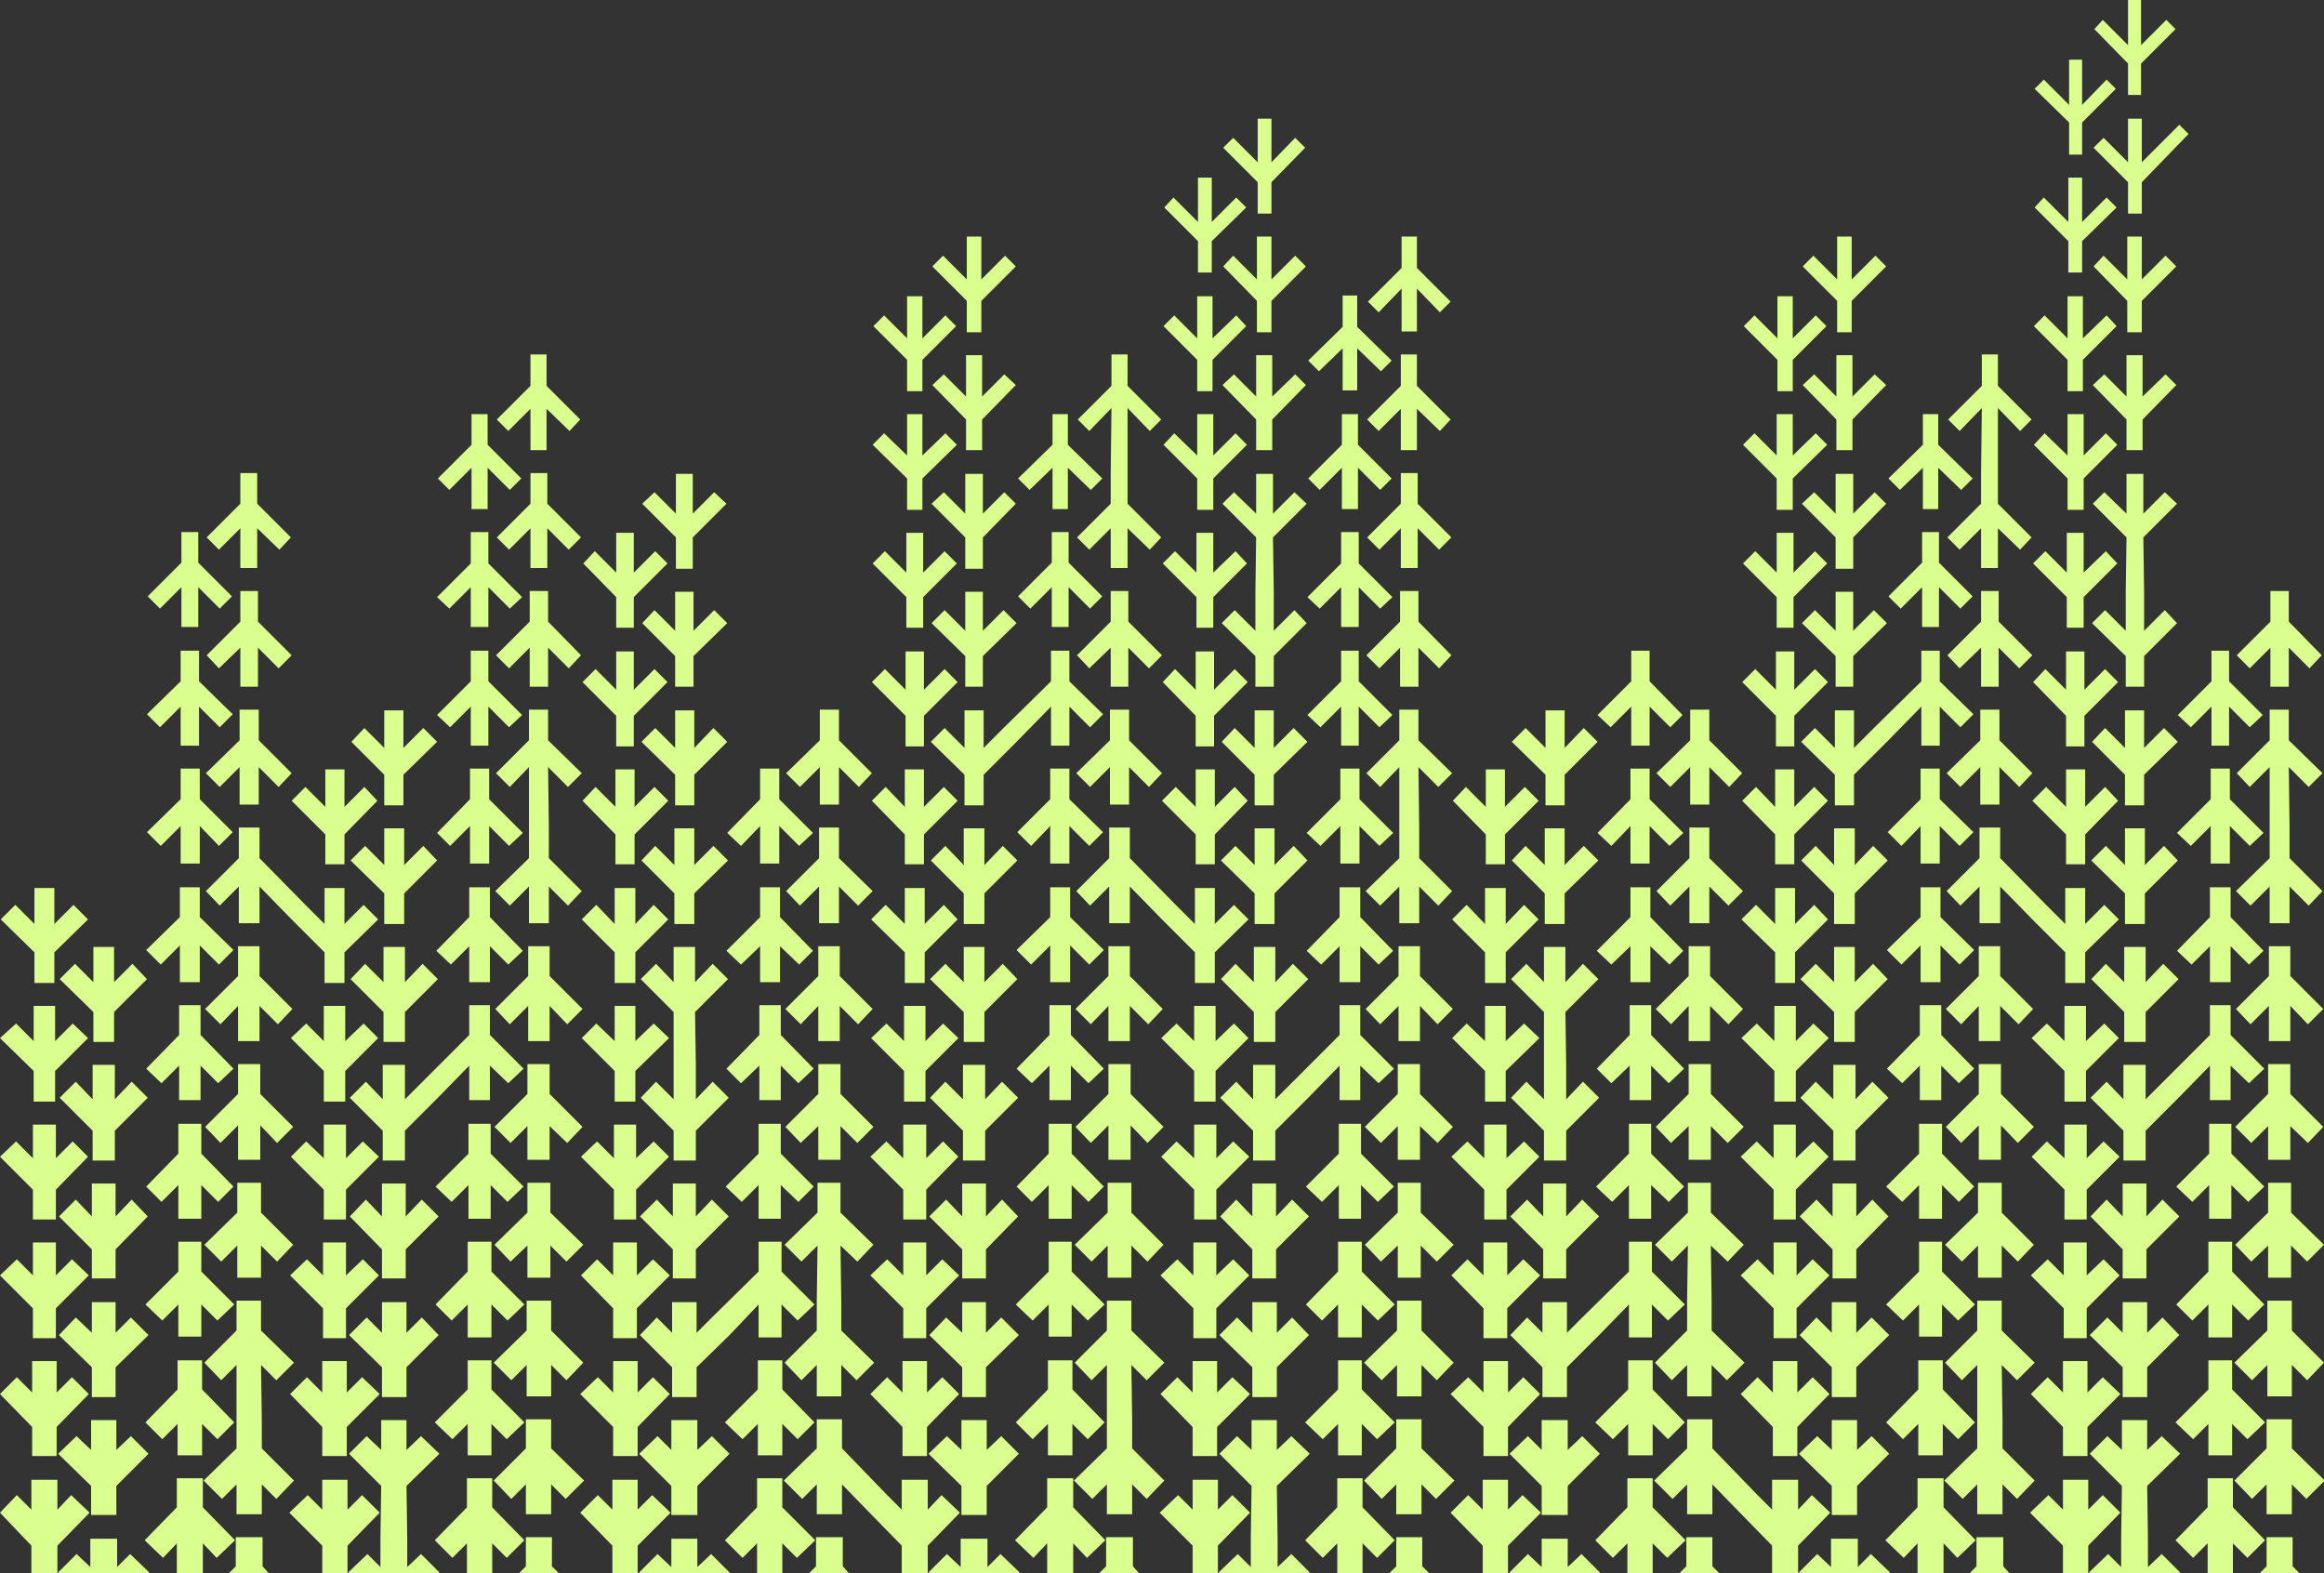 <svg xmlns="http://www.w3.org/2000/svg" id="Layer_1" viewBox="0 0 303.6 205.5"><rect x="0" y="0" width="303.6" height="205.5" fill="#333333" stroke="none"/><defs><style>      .st0 {        fill: #dbff8f;      }    </style></defs><polygon class="st0" points="140.1 190.1 140.1 186 142.1 188 144.3 185.8 140.1 181.5 140.1 177.7 136.9 177.7 136.9 181.5 132.7 185.8 134.9 188 136.9 186 136.9 190.1 140.1 190.1"></polygon><polygon class="st0" points="128.9 197.9 128.9 194.1 133.1 189.9 130.8 187.6 128.9 189.4 128.9 185.5 125.6 185.5 125.6 189.4 123.7 187.6 121.3 189.9 125.6 194.1 125.6 197.9 128.9 197.9"></polygon><polygon class="st0" points="123 195.3 121.2 197.2 121.2 193.3 117.8 193.3 117.8 197.2 115.9 195.3 110 189.2 110 185.4 106.7 185.4 106.7 189.2 102.4 193.4 104.8 195.8 106.7 193.9 106.7 197.8 110 197.8 110 193.9 113.6 197.6 117.8 201.9 117.8 205.5 121.2 205.5 121.2 201.9 125.4 197.6 123 195.3"></polygon><polygon class="st0" points="147.9 197.8 147.9 193.9 149.8 195.8 152.1 193.4 147.9 189.2 147.9 185.4 147.8 178.3 149.8 180.3 152.1 178 147.8 173.8 147.8 169.9 144.6 169.9 144.6 173.8 140.4 178 142.6 180.3 144.6 178.3 144.6 185.4 144.6 189.2 140.3 193.4 142.7 195.8 144.6 193.9 144.6 197.8 147.9 197.8"></polygon><polygon class="st0" points="177.9 190.1 177.9 186 179.9 188 182.2 185.8 177.9 181.5 177.9 177.7 174.8 177.7 174.8 181.5 170.5 185.8 172.8 188 174.8 186 174.8 190.1 177.9 190.1"></polygon><polygon class="st0" points="185.7 197.8 185.7 193.9 187.6 195.8 190 193.4 185.7 189.2 185.7 185.4 182.4 185.4 182.4 189.2 178.2 193.4 180.5 195.8 182.4 193.9 182.4 197.8 185.7 197.8"></polygon><polygon class="st0" points="166.8 182.5 166.8 178.6 171 174.4 168.8 172.1 166.8 174.1 166.8 170.1 163.6 170.1 163.6 174.1 161.6 172.1 159.3 174.4 163.6 178.6 163.6 182.5 166.8 182.5"></polygon><polygon class="st0" points="155.8 193.3 155.8 197.2 153.9 195.3 151.5 197.6 155.8 201.9 155.8 205.5 159.1 205.5 159.1 201.9 163.3 197.6 161 195.3 159.1 197.2 159.1 193.3 155.8 193.3"></polygon><polygon class="st0" points="72 197.8 72 193.9 73.9 195.8 76.3 193.4 72 189.2 72 185.4 68.7 185.4 68.7 189.2 64.5 193.4 66.8 195.8 68.7 193.9 68.7 197.8 72 197.8"></polygon><polygon class="st0" points="34.2 197.8 34.2 193.9 36.1 195.8 38.4 193.4 34.2 189.2 34.2 185.4 34.1 178.3 36.1 180.3 38.4 178 34.1 173.8 34.1 169.9 30.9 169.9 30.9 173.8 26.7 178 28.9 180.3 30.9 178.3 30.9 185.4 30.9 189.2 26.6 193.4 29 195.8 30.9 193.9 30.9 197.8 34.2 197.8"></polygon><polygon class="st0" points="31 154.5 31 158.4 26.7 162.6 28.9 164.8 31 162.7 31 166.9 34.1 166.9 34.1 162.7 36.2 164.8 38.3 162.6 34.1 158.4 34.1 154.5 31 154.5"></polygon><polygon class="st0" points="42.1 193.3 42.1 197.2 40.2 195.3 37.8 197.6 42.1 201.9 42.1 205.5 45.4 205.5 45.4 201.9 49.6 197.6 47.3 195.3 45.4 197.2 45.4 193.3 42.1 193.3"></polygon><polygon class="st0" points="42.3 146.9 42.3 151.3 40 149.1 38 151.1 42.3 155.4 42.3 159.3 45.2 159.3 45.2 155.4 49.5 151.1 47.4 149.1 45.2 151.3 45.2 146.9 42.3 146.9"></polygon><polygon class="st0" points="102.2 190.1 102.2 186 104.2 188 106.4 185.8 102.2 181.5 102.2 177.7 99 177.7 99 181.5 94.7 185.8 97 188 99 186 99 190.1 102.2 190.1"></polygon><polygon class="st0" points="91.1 197.9 91.1 194.1 95.3 189.9 93 187.6 91.1 189.4 91.1 185.5 87.7 185.5 87.7 189.4 85.9 187.6 83.5 189.9 87.7 194.1 87.7 197.9 91.1 197.9"></polygon><polygon class="st0" points="64.2 190.1 64.2 186 66.2 188 68.5 185.8 64.2 181.5 64.2 177.7 61.1 177.7 61.1 181.5 56.8 185.8 59.1 188 61.1 186 61.1 190.1 64.2 190.1"></polygon><polygon class="st0" points="53.1 182.5 53.1 178.6 57.3 174.4 55.1 172.1 53.1 174.1 53.1 170.1 49.9 170.1 49.9 174.1 47.9 172.1 45.6 174.4 49.9 178.6 49.9 182.5 53.1 182.5"></polygon><polygon class="st0" points="49.9 154.6 49.9 158.9 47.8 156.7 45.7 158.9 49.9 163.2 49.9 167 53 167 53 163.2 57.3 158.9 55.1 156.7 53 158.9 53 154.6 49.9 154.6"></polygon><polygon class="st0" points="277.6 108.2 277.6 113 275.1 110.5 273.2 112.4 277.6 116.7 277.6 120.7 280.2 120.7 280.2 116.7 284.5 112.4 282.7 110.5 280.2 113 280.2 108.2 277.6 108.2"></polygon><polygon class="st0" points="204.8 197.9 204.8 194.1 209 189.9 206.7 187.6 204.8 189.4 204.8 185.5 201.4 185.5 201.4 189.4 199.6 187.6 197.2 189.9 201.4 194.1 201.4 197.9 204.8 197.9"></polygon><polygon class="st0" points="273.2 127.9 277.5 132.2 277.5 136.1 280.3 136.1 280.3 132.2 284.6 127.9 282.6 125.9 280.3 128.3 280.3 123.7 277.5 123.7 277.5 128.3 275.1 125.9 273.2 127.9"></polygon><polygon class="st0" points="258.5 123.6 258.5 127.5 254.2 131.8 256.2 133.8 258.5 131.4 258.5 136 261.3 136 261.3 131.4 263.7 133.8 265.6 131.8 261.3 127.5 261.3 123.6 258.5 123.6"></polygon><polygon class="st0" points="269.7 131.4 269.7 136 267.4 133.7 265.4 135.6 269.7 139.9 269.7 143.9 272.5 143.9 272.5 139.9 276.8 135.6 274.9 133.7 272.5 136 272.5 131.4 269.7 131.4"></polygon><polygon class="st0" points="231.9 116 231.9 120.7 229.4 118.2 227.5 120.1 231.9 124.4 231.9 128.4 234.5 128.4 234.5 124.4 238.8 120.1 237 118.2 234.5 120.7 234.5 116 231.9 116"></polygon><polygon class="st0" points="250.9 115.9 250.9 119.8 246.5 124.1 248.4 126 250.9 123.5 250.9 128.3 253.5 128.3 253.5 123.5 256 126 257.9 124.1 253.5 119.8 253.5 115.9 250.9 115.9"></polygon><polygon class="st0" points="239.6 108.2 239.6 113 237.2 110.5 235.3 112.4 239.6 116.7 239.6 120.7 242.3 120.7 242.3 116.7 246.6 112.4 244.7 110.5 242.3 113 242.3 108.2 239.6 108.2"></polygon><polygon class="st0" points="269.7 146.9 269.7 151.3 267.4 149.1 265.4 151.1 269.7 155.4 269.7 159.3 272.6 159.3 272.6 155.4 276.9 151.1 274.8 149.1 272.6 151.3 272.6 146.9 269.7 146.9"></polygon><polygon class="st0" points="236.7 195.3 234.9 197.2 234.9 193.3 231.5 193.3 231.5 197.2 229.6 195.3 223.7 189.2 223.7 185.4 220.4 185.4 220.4 189.2 216.1 193.4 218.5 195.8 220.4 193.9 220.4 197.8 223.7 197.8 223.7 193.9 227.3 197.6 231.5 201.9 231.5 205.5 234.9 205.5 234.9 201.9 239.1 197.6 236.7 195.3"></polygon><polygon class="st0" points="242.6 197.9 242.6 194.1 246.8 189.9 244.5 187.6 242.6 189.4 242.6 185.5 239.3 185.5 239.3 189.4 237.4 187.6 235 189.9 239.3 194.1 239.3 197.9 242.6 197.9"></polygon><polygon class="st0" points="215.9 190.1 215.9 186 217.9 188 220.1 185.8 215.9 181.5 215.9 177.7 212.7 177.7 212.7 181.5 208.4 185.8 210.7 188 212.7 186 212.7 190.1 215.9 190.1"></polygon><polygon class="st0" points="253.8 190.1 253.8 186 255.8 188 258 185.8 253.8 181.5 253.8 177.7 250.6 177.7 250.6 181.5 246.4 185.8 248.6 188 250.6 186 250.6 190.1 253.8 190.1"></polygon><polygon class="st0" points="261.6 197.8 261.6 193.9 263.5 195.8 265.8 193.4 261.6 189.2 261.6 185.4 261.5 178.3 263.5 180.3 265.8 178 261.5 173.8 261.5 169.9 258.3 169.9 258.3 173.8 254.1 178 256.3 180.3 258.3 178.3 258.3 185.4 258.3 189.2 254 193.4 256.4 195.8 258.3 193.9 258.3 197.8 261.6 197.8"></polygon><polygon class="st0" points="277.3 154.6 277.3 158.9 275.2 156.7 273.1 158.9 277.3 163.2 277.3 167 280.4 167 280.4 163.2 284.7 158.9 282.5 156.7 280.4 158.9 280.4 154.6 277.3 154.6"></polygon><polygon class="st0" points="280.5 182.5 280.5 178.6 284.7 174.4 282.5 172.1 280.5 174.1 280.5 170.1 277.3 170.1 277.3 174.1 275.3 172.1 273 174.4 277.3 178.6 277.3 182.5 280.5 182.5"></polygon><polygon class="st0" points="269.5 193.3 269.5 197.2 267.6 195.3 265.2 197.6 269.5 201.9 269.5 205.5 272.8 205.5 272.8 201.9 277 197.6 274.7 195.3 272.8 197.2 272.8 193.3 269.5 193.3"></polygon><polygon class="st0" points="253.7 174.6 253.7 170.4 255.8 172.5 258 170.4 253.7 166.1 253.7 162.2 250.7 162.2 250.7 166.1 246.4 170.4 248.6 172.5 250.7 170.4 250.7 174.6 253.7 174.6"></polygon><polygon class="st0" points="220.6 123.6 220.6 127.5 216.3 131.8 218.3 133.8 220.6 131.4 220.6 136 223.4 136 223.4 131.4 225.8 133.8 227.7 131.8 223.4 127.5 223.4 123.6 220.6 123.6"></polygon><polygon class="st0" points="231.8 131.4 231.8 136 229.5 133.7 227.5 135.6 231.8 139.9 231.8 143.9 234.6 143.9 234.6 139.9 238.9 135.6 236.9 133.7 234.6 136 234.6 131.4 231.8 131.4"></polygon><polygon class="st0" points="242.5 182.5 242.5 178.6 246.8 174.4 244.5 172.1 242.5 174.1 242.5 170.1 239.3 170.1 239.3 174.1 237.3 172.1 235.1 174.4 239.3 178.6 239.3 182.5 242.5 182.5"></polygon><polygon class="st0" points="269.6 162.3 269.6 166.6 267.5 164.5 265.3 166.6 269.6 170.9 269.6 174.8 272.6 174.8 272.6 170.9 276.9 166.6 274.8 164.5 272.6 166.6 272.6 162.3 269.6 162.3"></polygon><polygon class="st0" points="234.8 190.2 234.8 186.4 239 182.1 236.8 179.9 234.8 181.9 234.8 177.8 231.6 177.8 231.6 181.9 229.6 179.9 227.4 182.1 231.6 186.4 231.6 190.2 234.8 190.2"></polygon><polygon class="st0" points="239.6 123.7 239.6 128.3 237.2 125.9 235.2 127.9 239.6 132.2 239.6 136.1 242.3 136.1 242.3 132.2 246.6 127.9 244.7 125.9 242.3 128.3 242.3 123.7 239.6 123.7"></polygon><polygon class="st0" points="250.8 131.3 250.8 135.2 246.5 139.6 248.5 141.5 250.8 139.2 250.8 143.7 253.6 143.7 253.6 139.2 255.9 141.5 257.9 139.6 253.6 135.2 253.6 131.3 250.8 131.3"></polygon><polygon class="st0" points="258.5 139 258.5 142.9 254.2 147.2 256.2 149.3 258.5 147 258.5 151.5 261.4 151.5 261.4 147 263.6 149.3 265.7 147.2 261.4 142.9 261.4 139 258.5 139"></polygon><polygon class="st0" points="261.5 154.5 258.4 154.5 258.4 158.4 254.1 162.6 256.3 164.8 258.4 162.7 258.4 166.9 261.5 166.9 261.5 162.7 263.6 164.8 265.7 162.6 261.5 158.4 261.5 154.5"></polygon><polygon class="st0" points="177.9 174.7 177.9 170.4 180 172.5 182.2 170.4 177.9 166.1 177.9 162.2 174.8 162.2 174.8 166.1 170.6 170.4 172.7 172.5 174.8 170.4 174.8 174.7 177.9 174.7"></polygon><polygon class="st0" points="193.8 162.3 193.8 166.6 191.7 164.5 189.6 166.6 193.8 170.9 193.8 174.8 196.9 174.8 196.9 170.9 201.2 166.6 199 164.5 196.9 166.6 196.9 162.3 193.8 162.3"></polygon><polygon class="st0" points="223.6 182.4 223.6 178.3 225.6 180.3 227.9 178 223.6 173.8 223.6 169.9 223.5 162.7 225.7 164.8 227.8 162.6 223.5 158.4 223.5 154.5 220.5 154.5 220.5 158.4 216.2 162.6 218.4 164.8 220.5 162.7 220.4 169.9 220.4 173.8 216.2 178 218.4 180.3 220.4 178.3 220.4 182.4 223.6 182.4"></polygon><polygon class="st0" points="239.5 139.1 239.5 143.6 237.2 141.3 235.2 143.4 239.5 147.7 239.5 151.6 242.4 151.6 242.4 147.7 246.7 143.4 244.6 141.3 242.4 143.6 242.4 139.1 239.5 139.1"></polygon><polygon class="st0" points="231.7 146.9 231.7 151.3 229.5 149.1 227.4 151.1 231.7 155.4 231.7 159.3 234.6 159.3 234.6 155.4 238.9 151.1 236.9 149.1 234.6 151.3 234.6 146.9 231.7 146.9"></polygon><polygon class="st0" points="185.7 182.4 185.7 178.3 187.7 180.3 189.9 178 185.7 173.8 185.7 169.9 182.5 169.9 182.5 173.8 178.2 178 180.5 180.3 182.5 178.3 182.5 182.4 185.7 182.4"></polygon><polygon class="st0" points="215.8 174.7 215.8 170.4 217.9 172.5 220.1 170.4 215.8 166.1 215.8 162.2 212.8 162.2 212.8 166.1 206.7 172.1 204.7 174.1 204.7 170.1 201.5 170.1 201.5 174.1 199.5 172.1 197.3 174.4 201.5 178.6 201.5 182.5 204.7 182.5 204.7 178.6 208.9 174.4 212.8 170.4 212.8 174.7 215.8 174.7"></polygon><polygon class="st0" points="197 190.2 197 186.4 201.2 182.1 199 179.9 197 181.9 197 177.8 193.8 177.8 193.8 181.9 191.8 179.9 189.5 182.1 193.8 186.4 193.8 190.2 197 190.2"></polygon><polygon class="st0" points="163.6 154.6 163.6 158.9 161.5 156.7 159.4 158.9 163.6 163.2 163.6 167 166.7 167 166.7 163.2 171 158.9 168.8 156.7 166.7 158.9 166.7 154.6 163.6 154.6"></polygon><polygon class="st0" points="118.1 131.4 118.1 136 115.8 133.7 113.8 135.6 118.1 139.9 118.1 143.9 120.9 143.9 120.9 139.9 125.2 135.6 123.2 133.7 120.9 136 120.9 131.4 118.1 131.4"></polygon><polygon class="st0" points="106.9 139 106.9 142.9 102.6 147.2 104.6 149.3 106.9 147.1 106.9 151.5 109.8 151.5 109.8 147.1 112 149.3 114.1 147.2 109.8 142.9 109.8 139 106.9 139"></polygon><polygon class="st0" points="125.9 123.7 125.9 128.3 123.5 125.9 121.5 127.9 125.9 132.2 125.9 136.1 128.6 136.1 128.6 132.2 132.9 127.9 131 125.9 128.6 128.3 128.6 123.7 125.9 123.7"></polygon><polygon class="st0" points="99.1 146.8 99.1 150.7 94.8 155 96.9 157 99.1 154.8 99.1 159.2 102 159.2 102 154.8 104.3 157 106.3 155 102 150.7 102 146.8 99.1 146.8"></polygon><polygon class="st0" points="137.1 131.3 137.1 135.2 132.8 139.6 134.8 141.5 137.1 139.2 137.1 143.7 139.9 143.7 139.9 139.2 142.2 141.5 144.2 139.6 139.9 135.2 139.9 131.3 137.1 131.3"></polygon><polygon class="st0" points="68.9 154.5 68.9 158.4 64.6 162.6 66.7 164.8 68.9 162.7 68.9 166.9 71.9 166.9 71.9 162.7 74 164.8 76.2 162.6 71.9 158.4 71.9 154.5 68.9 154.5"></polygon><polygon class="st0" points="80.2 146.9 80.2 151.3 78 149.1 75.9 151.1 80.2 155.4 80.2 159.3 83.1 159.3 83.1 155.4 87.4 151.1 85.4 149.1 83.1 151.3 83.1 146.9 80.2 146.9"></polygon><polygon class="st0" points="87.9 154.6 87.9 158.9 85.8 156.7 83.6 158.9 87.9 163.2 87.9 167 90.9 167 90.9 163.2 95.2 158.9 93 156.7 90.9 158.9 90.9 154.6 87.9 154.6"></polygon><polygon class="st0" points="61.2 146.8 61.2 150.7 56.9 155 59 157 61.2 154.8 61.2 159.2 64.1 159.2 64.1 154.8 66.3 157 68.4 155 64.1 150.7 64.1 146.8 61.2 146.8"></polygon><polygon class="st0" points="182.6 154.5 182.6 158.4 178.3 162.6 180.4 164.8 182.6 162.7 182.6 166.9 185.6 166.9 185.6 162.7 187.7 164.8 189.9 162.6 185.6 158.4 185.6 154.5 182.6 154.5"></polygon><polygon class="st0" points="193.9 146.9 193.9 151.3 191.7 149.1 189.6 151.1 193.9 155.4 193.9 159.3 196.8 159.3 196.8 155.4 201.1 151.1 199.1 149.1 196.8 151.3 196.8 146.9 193.9 146.9"></polygon><polygon class="st0" points="144.8 139 144.8 142.9 140.5 147.2 142.5 149.3 144.8 147 144.8 151.5 147.7 151.5 147.7 147 149.9 149.3 152 147.2 147.7 142.9 147.7 139 144.8 139"></polygon><polygon class="st0" points="201.6 154.6 201.6 158.9 199.5 156.7 197.3 158.9 201.6 163.2 201.6 167 204.6 167 204.6 163.2 208.9 158.9 206.7 156.7 204.6 158.9 204.6 154.6 201.6 154.6"></polygon><polygon class="st0" points="174.9 146.8 174.9 150.7 170.6 155 172.7 157 174.9 154.8 174.9 159.2 177.8 159.2 177.8 154.8 180 157 182.1 155 177.8 150.7 177.8 146.8 174.9 146.8"></polygon><polygon class="st0" points="156 146.9 156 151.3 153.7 149.1 151.7 151.1 156 155.4 156 159.3 158.9 159.3 158.9 155.4 163.2 151.1 161.1 149.1 158.9 151.3 158.9 146.9 156 146.9"></polygon><polygon class="st0" points="212.9 131.3 212.9 135.2 208.6 139.6 210.5 141.5 212.9 139.2 212.9 143.7 215.7 143.7 215.7 139.2 218 141.5 220 139.6 215.7 135.2 215.7 131.3 212.9 131.3"></polygon><polygon class="st0" points="277.9 30.9 277.9 36.5 274.8 33.4 273.5 34.8 277.9 39.3 277.9 43.4 279.8 43.4 279.8 39.3 284.3 34.8 282.9 33.4 279.8 36.5 279.8 30.9 277.9 30.9"></polygon><polygon class="st0" points="172.5 95 175.2 92.3 175.2 97.4 177.5 97.4 177.5 92.3 180.2 95 181.9 93.4 177.5 89 177.5 85 175.2 85 175.2 89 170.8 93.4 172.5 95"></polygon><polygon class="st0" points="172.4 79.5 175.2 76.7 175.2 81.9 177.5 81.9 177.5 76.7 180.3 79.5 181.9 78 177.5 73.6 177.5 69.5 175.2 69.5 175.2 73.6 170.8 78 172.4 79.5"></polygon><polygon class="st0" points="175 115.9 175 119.8 170.7 124.2 172.6 126 175 123.6 175 128.3 177.7 128.3 177.7 123.6 180.1 126 182 124.2 177.7 119.8 177.7 115.9 175 115.9"></polygon><polygon class="st0" points="172.5 110.5 175.1 107.9 175.1 112.8 177.6 112.8 177.6 107.9 180.2 110.5 182 108.8 177.6 104.4 177.6 100.4 175.1 100.4 175.1 104.4 170.7 108.8 172.5 110.5"></polygon><polygon class="st0" points="175.3 54.1 175.3 58.1 170.9 62.5 172.4 64 175.3 61.1 175.3 66.5 177.4 66.5 177.4 61.1 180.3 64 181.8 62.5 177.4 58.1 177.4 54.1 175.3 54.1"></polygon><polygon class="st0" points="159.6 96.9 163.9 101.2 163.9 105.2 166.4 105.2 166.4 101.2 170.8 96.9 169 95.1 166.4 97.7 166.4 92.8 163.9 92.8 163.9 97.7 161.3 95.1 159.6 96.9"></polygon><polygon class="st0" points="164.2 30.9 164.2 36.5 161.1 33.4 159.8 34.8 164.2 39.3 164.2 43.4 166.1 43.4 166.1 39.3 170.6 34.8 169.2 33.4 166.1 36.5 166.1 30.9 164.2 30.9"></polygon><polygon class="st0" points="159.7 50.3 164.1 54.8 164.1 58.8 166.2 58.8 166.2 54.8 170.6 50.3 169.2 48.9 166.2 51.8 166.2 46.4 164.1 46.4 164.1 51.8 161.2 48.9 159.7 50.3"></polygon><polygon class="st0" points="250.9 100.4 250.9 104.4 246.6 108.7 248.4 110.5 250.9 107.9 250.9 112.8 253.4 112.8 253.4 107.9 256 110.5 257.8 108.7 253.4 104.4 253.4 100.4 250.9 100.4"></polygon><polygon class="st0" points="231.9 100.5 231.9 105.4 229.4 102.8 227.6 104.6 231.9 109 231.9 112.9 234.4 112.9 234.4 109 238.8 104.6 237 102.8 234.4 105.4 234.4 100.5 231.9 100.5"></polygon><polygon class="st0" points="239.7 92.8 239.7 97.7 237.1 95.1 235.3 96.9 239.7 101.2 239.7 105.2 242.2 105.2 242.2 101.2 246.5 96.9 251 92.3 251 97.4 253.4 97.4 253.4 92.3 256.1 95 257.8 93.3 253.4 89 253.4 85 251 85 251 89 244.8 95.1 242.2 97.7 242.2 92.8 239.7 92.8"></polygon><polygon class="st0" points="164 82.4 161.3 79.7 159.6 81.4 164 85.7 164 89.7 166.4 89.7 166.4 85.7 170.7 81.4 169.1 79.7 166.4 82.4 166.4 77.3 166.3 70.2 170.7 65.8 169.1 64.3 166.3 67.1 166.3 61.9 164.1 61.9 164.1 67.1 161.2 64.3 159.7 65.8 164.1 70.2 164 77.3 164 82.4"></polygon><polygon class="st0" points="220.7 108.1 220.7 112.1 216.4 116.4 218.2 118.3 220.7 115.8 220.7 120.6 223.3 120.6 223.3 115.8 225.8 118.3 227.7 116.4 223.3 112.1 223.3 108.1 220.7 108.1"></polygon><polygon class="st0" points="201.8 108.2 201.8 113 199.3 110.5 197.5 112.4 201.8 116.7 201.8 120.7 204.4 120.7 204.4 116.7 208.8 112.4 206.9 110.5 204.4 113 204.4 108.2 201.8 108.2"></polygon><polygon class="st0" points="194 116 194 120.7 191.6 118.2 189.7 120.1 194 124.4 194 128.4 196.7 128.4 196.7 124.4 201 120.1 199.1 118.2 196.7 120.7 196.7 116 194 116"></polygon><polygon class="st0" points="213 100.4 213 104.4 208.7 108.8 210.5 110.5 213 107.9 213 112.8 215.5 112.8 215.5 107.9 218.1 110.5 219.9 108.8 215.5 104.4 215.5 100.4 213 100.4"></polygon><polygon class="st0" points="182.7 123.6 182.7 127.5 178.4 131.8 180.3 133.8 182.7 131.4 182.7 136 185.5 136 185.5 131.4 187.8 133.8 189.8 131.8 185.5 127.5 185.5 123.6 182.7 123.6"></polygon><polygon class="st0" points="50.2 108.2 50.2 113 47.7 110.5 45.8 112.4 50.2 116.7 50.2 120.7 52.8 120.7 52.8 116.7 57.1 112.4 55.3 110.5 52.8 113 52.8 108.2 50.2 108.2"></polygon><polygon class="st0" points="258.6 108.1 258.6 112.1 254.3 116.4 256.1 118.3 258.6 115.8 258.6 120.6 261.3 120.6 261.3 115.8 265.5 120.1 269.8 124.4 269.8 128.4 272.4 128.4 272.4 124.4 276.8 120.1 274.9 118.2 272.4 120.7 272.4 116 269.8 116 269.8 120.7 267.3 118.2 261.3 112.1 261.3 108.1 258.6 108.1"></polygon><polygon class="st0" points="31.2 108.1 31.2 112.1 26.9 116.4 28.7 118.3 31.2 115.8 31.2 120.6 33.9 120.6 33.9 115.8 38.1 120.1 42.4 124.4 42.4 128.4 45 128.4 45 124.4 49.4 120.1 47.5 118.2 45 120.7 45 116 42.4 116 42.4 120.7 39.9 118.2 33.9 112.1 33.9 108.1 31.2 108.1"></polygon><polygon class="st0" points="61.4 100.4 61.4 104.4 57.1 108.8 58.8 110.5 61.4 107.9 61.4 112.8 63.9 112.8 63.9 107.9 66.5 110.5 68.3 108.8 63.9 104.4 63.9 100.4 61.4 100.4"></polygon><polygon class="st0" points="61.3 115.9 61.3 119.8 57 124.2 58.9 126 61.3 123.6 61.3 128.3 64 128.3 64 123.6 66.4 126 68.3 124.2 64 119.8 64 115.9 61.3 115.9"></polygon><polygon class="st0" points="156.2 100.5 156.2 105.4 153.6 102.8 151.8 104.6 156.2 109 156.2 112.9 158.7 112.9 158.7 109 163 104.6 161.3 102.8 158.7 105.4 158.7 100.5 156.2 100.5"></polygon><polygon class="st0" points="23.4 131.3 23.4 135.2 19.1 139.6 21.1 141.5 23.4 139.2 23.4 143.7 26.2 143.7 26.2 139.2 28.5 141.5 30.5 139.6 26.2 135.2 26.2 131.3 23.4 131.3"></polygon><polygon class="st0" points="69 123.6 69 127.5 64.7 131.8 66.6 133.8 69 131.4 69 136 71.8 136 71.8 131.4 74.1 133.8 76.1 131.8 71.8 127.5 71.8 123.6 69 123.6"></polygon><polygon class="st0" points="12.1 139.1 12.1 143.6 9.9 141.3 7.8 143.4 12.1 147.7 12.1 151.6 15 151.6 15 147.7 19.3 143.4 17.2 141.3 15 143.6 15 139.1 12.1 139.1"></polygon><polygon class="st0" points="19.5 205.4 17 203 15.3 204.7 15.3 201 11.8 201 11.8 204.7 10 203 7.6 205.4 7.7 205.5 19.4 205.5 19.5 205.4"></polygon><polygon class="st0" points="80.3 116 80.3 120.7 77.9 118.2 76 120.1 80.3 124.4 80.3 128.4 83 128.4 83 124.4 87.3 120.1 85.4 118.2 83 120.7 83 116 80.3 116"></polygon><polygon class="st0" points="118.2 100.5 118.2 105.4 115.7 102.8 113.9 104.6 118.2 109 118.2 112.9 120.7 112.9 120.7 109 125.1 104.6 123.3 102.8 120.7 105.4 120.7 100.5 118.2 100.5"></polygon><polygon class="st0" points="137.2 100.4 137.2 104.4 132.9 108.7 134.7 110.5 137.2 107.9 137.2 112.8 139.7 112.8 139.7 107.9 142.3 110.5 144.1 108.7 139.7 104.4 139.7 100.4 137.2 100.4"></polygon><polygon class="st0" points="144.9 108.1 144.9 112.1 140.6 116.4 142.4 118.3 144.9 115.8 144.9 120.6 147.6 120.6 147.6 115.8 151.8 120.1 156.1 124.4 156.1 128.4 158.7 128.4 158.7 124.4 163.1 120.1 161.2 118.2 158.7 120.7 158.7 116 156.1 116 156.1 120.7 153.6 118.2 147.6 112.1 147.6 108.1 144.9 108.1"></polygon><polygon class="st0" points="126 92.8 126 97.7 123.4 95.1 121.6 96.9 126 101.2 126 105.2 128.5 105.2 128.5 101.2 132.8 96.9 137.3 92.3 137.3 97.4 139.7 97.4 139.7 92.3 142.4 95 144.1 93.3 139.7 89 139.7 85 137.3 85 137.3 89 131.1 95.1 128.5 97.7 128.5 92.8 126 92.8"></polygon><polygon class="st0" points="88.1 108.2 88.1 113 85.6 110.5 83.8 112.4 88.1 116.7 88.1 120.7 90.7 120.7 90.7 116.7 95.1 112.4 93.2 110.5 90.7 113 90.7 108.2 88.1 108.2"></polygon><polygon class="st0" points="107 108.1 107 112.1 102.7 116.4 104.5 118.3 107 115.8 107 120.6 109.6 120.6 109.6 115.8 112.1 118.3 114 116.4 109.6 112.1 109.6 108.1 107 108.1"></polygon><polygon class="st0" points="99.3 115.9 99.3 119.8 94.9 124.2 96.8 126 99.3 123.6 99.3 128.3 101.9 128.3 101.9 123.6 104.4 126 106.2 124.2 101.9 119.8 101.9 115.9 99.3 115.9"></polygon><polygon class="st0" points="288.8 100.4 288.8 104.4 284.4 108.8 286.2 110.5 288.8 107.9 288.8 112.8 291.3 112.8 291.3 107.9 293.9 110.5 295.7 108.8 291.3 104.4 291.3 100.4 288.8 100.4"></polygon><polygon class="st0" points="99.2 131.3 99.2 135.2 94.9 139.6 96.8 141.5 99.2 139.2 99.2 143.7 102 143.7 102 139.2 104.3 141.5 106.3 139.6 102 135.2 102 131.3 99.2 131.3"></polygon><polygon class="st0" points="269.9 100.5 269.9 105.4 267.3 102.8 265.5 104.6 269.9 109 269.9 112.9 272.4 112.9 272.4 109 276.7 104.6 275 102.8 272.4 105.4 272.4 100.5 269.9 100.5"></polygon><polygon class="st0" points="137.2 115.9 137.2 119.8 132.8 124.1 134.7 126 137.2 123.5 137.2 128.3 139.8 128.3 139.8 123.5 142.3 126 144.2 124.1 139.8 119.8 139.8 115.9 137.2 115.9"></polygon><polygon class="st0" points="125.9 108.2 125.9 113 123.5 110.5 121.6 112.4 125.9 116.7 125.9 120.7 128.6 120.7 128.6 116.7 132.9 112.4 131 110.5 128.6 113 128.6 108.2 125.9 108.2"></polygon><polygon class="st0" points="106.9 123.6 106.9 127.5 102.6 131.8 104.6 133.8 106.9 131.4 106.9 136 109.7 136 109.7 131.4 112.1 133.8 114 131.8 109.7 127.5 109.7 123.6 106.9 123.6"></polygon><polygon class="st0" points="68.9 139 68.9 142.9 64.6 147.2 66.7 149.3 68.9 147.1 68.9 151.5 71.8 151.5 71.8 147.1 74.1 149.3 76.1 147.2 71.8 142.9 71.8 139 68.9 139"></polygon><polygon class="st0" points="80.3 131.4 80.3 136 77.9 133.7 76 135.6 80.3 139.9 80.3 143.9 83 143.9 83 139.9 87.4 135.6 85.4 133.7 83 136 83 131.4 80.3 131.4"></polygon><polygon class="st0" points="88 123.7 88 128.3 85.7 125.9 83.7 127.9 88 132.2 88 139.1 88 143.6 85.7 141.3 83.7 143.4 88 147.7 88 151.6 90.9 151.6 90.9 147.7 95.2 143.4 93.1 141.3 90.9 143.6 90.9 139.1 90.8 132.2 95.1 127.9 93.1 125.9 90.8 128.3 90.8 123.7 88 123.7"></polygon><polygon class="st0" points="182.6 139 182.6 142.9 178.3 147.2 180.4 149.3 182.6 147.1 182.6 151.5 185.5 151.5 185.5 147.1 187.8 149.3 189.8 147.2 185.5 142.9 185.5 139 182.6 139"></polygon><polygon class="st0" points="194 131.4 194 136 191.6 133.7 189.7 135.6 194 139.9 194 143.9 196.7 143.9 196.7 139.9 201.1 135.6 199.1 133.7 196.7 136 196.7 131.4 194 131.4"></polygon><polygon class="st0" points="61.3 131.3 61.3 135.2 55.2 141.3 52.9 143.6 52.9 139.1 50 139.1 50 143.6 47.8 141.3 45.7 143.4 50 147.7 50 151.6 52.9 151.6 52.9 147.7 57.2 143.4 61.3 139.2 61.3 143.7 64 143.7 64 139.2 66.4 141.5 68.4 139.6 64 135.2 64 131.3 61.3 131.3"></polygon><polygon class="st0" points="175 131.3 175 135.2 168.9 141.3 166.6 143.6 166.6 139.1 163.7 139.1 163.7 143.6 161.5 141.3 159.4 143.4 163.7 147.7 163.7 151.6 166.6 151.6 166.6 147.7 170.9 143.4 175 139.2 175 143.7 177.7 143.7 177.7 139.2 180.1 141.5 182.1 139.6 177.7 135.2 177.7 131.3 175 131.3"></polygon><polygon class="st0" points="144.8 123.6 144.8 127.5 140.5 131.8 142.5 133.8 144.8 131.4 144.8 136 147.6 136 147.6 131.4 150 133.8 151.9 131.8 147.6 127.5 147.6 123.6 144.8 123.6"></polygon><polygon class="st0" points="201.7 123.7 201.7 128.3 199.4 125.9 197.4 127.9 201.7 132.2 201.7 139.1 201.7 143.6 199.4 141.3 197.4 143.4 201.7 147.7 201.7 151.6 204.6 151.6 204.6 147.7 208.9 143.4 206.8 141.3 204.6 143.6 204.6 139.1 204.5 132.2 208.8 127.9 206.8 125.9 204.5 128.3 204.5 123.7 201.7 123.7"></polygon><polygon class="st0" points="156 131.4 156 136 153.7 133.7 151.7 135.6 156 139.9 156 143.9 158.8 143.9 158.8 139.9 163.1 135.6 161.2 133.7 158.8 136 158.8 131.4 156 131.4"></polygon><polygon class="st0" points="163.9 108.2 163.9 113 161.4 110.5 159.5 112.4 163.9 116.7 163.9 120.7 166.5 120.7 166.5 116.7 170.8 112.4 169 110.5 166.5 113 166.5 108.2 163.9 108.2"></polygon><polygon class="st0" points="159.5 127.9 163.8 132.2 163.8 136.1 166.6 136.1 166.6 132.2 170.9 127.9 168.9 125.9 166.6 128.3 166.6 123.7 163.8 123.7 163.8 128.3 161.4 125.9 159.5 127.9"></polygon><polygon class="st0" points="118.2 116 118.2 120.7 115.7 118.2 113.8 120.1 118.2 124.4 118.2 128.4 120.8 128.4 120.8 124.4 125.1 120.1 123.3 118.2 120.8 120.7 120.8 116 118.2 116"></polygon><polygon class="st0" points="273.3 96.9 277.6 101.2 277.6 105.2 280.1 105.2 280.1 101.2 284.5 96.9 282.7 95.1 280.1 97.7 280.1 92.8 277.6 92.8 277.6 97.7 275 95.1 273.3 96.9"></polygon><polygon class="st0" points="288.7 115.9 288.7 119.8 284.4 124.2 286.3 126 288.7 123.6 288.7 128.3 291.4 128.3 291.4 123.6 293.8 126 295.7 124.2 291.4 119.8 291.4 115.9 288.7 115.9"></polygon><polygon class="st0" points="213 115.9 213 119.8 208.6 124.2 210.5 126 213 123.6 213 128.3 215.6 128.3 215.6 123.6 218.1 126 219.9 124.2 215.6 119.8 215.6 115.9 213 115.9"></polygon><polygon class="st0" points="50.1 123.7 50.1 128.3 47.7 125.9 45.8 127.9 50.1 132.2 50.1 136.1 52.9 136.1 52.9 132.2 57.2 127.9 55.2 125.9 52.9 128.3 52.9 123.7 50.1 123.7"></polygon><polygon class="st0" points="273.4 50.3 277.8 54.8 277.8 58.8 279.9 58.8 279.9 54.8 284.3 50.3 282.9 48.9 279.9 51.8 279.9 46.4 277.8 46.4 277.8 51.8 274.9 48.9 273.4 50.3"></polygon><polygon class="st0" points="277.7 82.4 275 79.7 273.3 81.4 277.7 85.7 277.7 89.7 280.1 89.7 280.1 85.7 284.4 81.4 282.8 79.7 280.1 82.4 280.1 77.3 280 70.2 284.4 65.8 282.8 64.3 280 67.1 280 61.9 277.8 61.9 277.8 67.1 274.9 64.3 273.4 65.8 277.8 70.2 277.7 77.3 277.7 82.4"></polygon><polygon class="st0" points="250.7 146.8 250.7 150.7 246.4 155 248.5 157 250.7 154.8 250.7 159.2 253.7 159.2 253.7 154.8 255.9 157 257.9 155 253.7 150.7 253.7 146.8 250.7 146.8"></polygon><polygon class="st0" points="288.6 146.8 288.6 150.7 284.3 155 286.4 157 288.6 154.8 288.6 159.2 291.5 159.2 291.5 154.8 293.7 157 295.8 155 291.5 150.7 291.5 146.8 288.6 146.8"></polygon><polygon class="st0" points="288.7 131.3 288.7 135.2 282.6 141.3 280.3 143.6 280.3 139.1 277.4 139.1 277.4 143.6 275.2 141.3 273.1 143.4 277.4 147.7 277.4 151.6 280.3 151.6 280.3 147.7 284.6 143.4 288.7 139.2 288.7 143.7 291.4 143.7 291.4 139.2 293.8 141.5 295.8 139.6 291.4 135.2 291.4 131.3 288.7 131.3"></polygon><polygon class="st0" points="31.1 139 31.1 142.9 26.8 147.2 28.8 149.3 31.1 147 31.1 151.5 34 151.5 34 147 36.2 149.3 38.3 147.2 34 142.9 34 139 31.1 139"></polygon><polygon class="st0" points="23.3 146.8 23.3 150.7 19.1 155 21.1 157 23.3 154.8 23.3 159.2 26.3 159.2 26.3 154.8 28.5 157 30.5 155 26.3 150.7 26.3 146.8 23.3 146.8"></polygon><polygon class="st0" points="28.3 203.5 30.7 201.2 26.5 196.9 26.5 193.1 23.1 193.1 23.1 196.9 18.9 201.2 21.3 203.5 23.1 201.6 23.1 205.5 26.5 205.5 26.5 201.6 28.3 203.5"></polygon><polygon class="st0" points="42.3 131.4 42.3 136 40 133.7 38 135.6 42.3 139.9 42.3 143.9 45.1 143.9 45.1 139.9 49.4 135.6 47.5 133.7 45.1 136 45.1 131.4 42.3 131.4"></polygon><polygon class="st0" points="288.4 193.1 288.4 196.9 284.2 201.2 286.5 203.5 288.4 201.6 288.4 205.5 291.7 205.5 291.7 201.6 293.6 203.5 295.9 201.2 291.7 196.9 291.7 193.1 288.4 193.1"></polygon><polygon class="st0" points="288.5 177.7 288.5 181.5 284.2 185.8 286.5 188 288.5 186 288.5 190.1 291.6 190.1 291.6 186 293.6 188 295.9 185.8 291.6 181.5 291.6 177.7 288.5 177.7"></polygon><polygon class="st0" points="288.5 162.2 288.5 166.1 284.3 170.4 286.4 172.5 288.5 170.4 288.5 174.7 291.6 174.7 291.6 170.4 293.7 172.5 295.8 170.4 291.6 166.1 291.6 162.2 288.5 162.2"></polygon><polygon class="st0" points="296.1 200.8 296.1 204.6 295.2 205.5 300.4 205.5 299.5 204.6 299.5 200.8 296.1 200.8"></polygon><polygon class="st0" points="220.6 139 220.6 142.9 216.3 147.2 218.3 149.3 220.6 147.1 220.6 151.5 223.5 151.5 223.5 147.1 225.7 149.3 227.8 147.2 223.5 142.9 223.5 139 220.6 139"></polygon><polygon class="st0" points="156.2 97.5 158.6 97.5 158.6 93.5 163 89.1 161.3 87.4 158.6 90.1 158.6 85.1 156.2 85.1 156.2 90.1 153.5 87.4 151.9 89.1 156.2 93.5 156.2 97.5"></polygon><polygon class="st0" points="156.4 51.1 158.4 51.1 158.4 47 162.8 42.6 161.5 41.2 158.4 44.2 158.4 38.7 156.4 38.7 156.4 44.2 153.4 41.2 152 42.6 156.4 47 156.4 51.1"></polygon><polygon class="st0" points="156.5 35.6 158.3 35.6 158.3 31.5 162.8 27.1 161.5 25.8 158.3 29 158.3 23.2 156.5 23.2 156.5 29 153.3 25.8 152.1 27.1 156.5 31.5 156.5 35.6"></polygon><polygon class="st0" points="164.3 27.9 166.1 27.9 166.1 23.8 170.5 19.3 169.2 18 166.1 21.2 166.1 15.5 164.3 15.5 164.3 21.2 161.1 18 159.8 19.3 164.3 23.8 164.3 27.9"></polygon><polygon class="st0" points="156.3 82 158.5 82 158.5 78 162.9 73.6 161.4 72 158.5 74.8 158.5 69.6 156.3 69.6 156.3 74.8 153.5 72 151.9 73.6 156.3 78 156.3 82"></polygon><polygon class="st0" points="156.4 66.6 158.5 66.6 158.5 62.5 162.9 58.1 161.4 56.6 158.5 59.5 158.5 54.1 156.4 54.1 156.4 59.5 153.4 56.6 152 58.1 156.4 62.5 156.4 66.6"></polygon><polygon class="st0" points="172.3 48.5 175.4 45.5 175.4 51 177.3 51 177.3 45.5 180.4 48.5 181.8 47.1 177.3 42.7 177.3 38.6 175.4 38.6 175.4 42.7 170.9 47.1 172.3 48.5"></polygon><polygon class="st0" points="137.4 76.7 137.4 81.9 139.6 81.9 139.6 76.7 142.4 79.5 144 77.9 139.6 73.5 139.6 69.5 137.4 69.5 137.4 73.5 133 77.9 134.6 79.5 137.4 76.7"></polygon><polygon class="st0" points="128.4 82.4 128.4 77.3 126.1 77.3 126.1 82.4 123.4 79.7 121.7 81.4 126.1 85.7 126.1 89.7 128.4 89.7 128.4 85.7 132.8 81.4 131.1 79.7 128.4 82.4"></polygon><polygon class="st0" points="128.4 67.1 128.4 61.9 126.1 61.9 126.1 67.1 123.3 64.3 121.7 65.8 126.1 70.2 126.1 74.3 128.4 74.3 128.4 70.2 132.7 65.8 131.2 64.3 128.4 67.1"></polygon><polygon class="st0" points="128.3 51.8 128.3 46.4 126.2 46.4 126.2 51.8 123.3 48.9 121.8 50.3 126.2 54.8 126.2 58.8 128.3 58.8 128.3 54.8 132.7 50.3 131.2 48.9 128.3 51.8"></polygon><polygon class="st0" points="126.3 43.4 128.2 43.4 128.2 39.3 132.7 34.8 131.3 33.4 128.2 36.5 128.2 30.9 126.3 30.9 126.3 36.5 123.2 33.4 121.8 34.8 126.3 39.3 126.3 43.4"></polygon><polygon class="st0" points="147.4 77.2 145.1 77.2 145.1 81.2 140.7 85.6 142.3 87.3 145.1 84.6 145.1 89.7 147.4 89.7 147.4 84.6 150.1 87.3 151.8 85.6 147.4 81.2 147.4 77.2"></polygon><polygon class="st0" points="137.5 61.1 137.5 66.5 139.5 66.5 139.5 61.1 142.5 64 144 62.5 139.5 58.1 139.5 54.1 137.5 54.1 137.5 58.1 133 62.5 134.5 64 137.5 61.1"></polygon><polygon class="st0" points="147.5 92.7 145 92.7 145 96.7 140.6 101 142.4 102.8 145 100.2 145 105.1 147.5 105.1 147.5 100.2 150.1 102.8 151.8 101 147.5 96.7 147.5 92.7"></polygon><polygon class="st0" points="145.2 53.3 145.1 61.8 145.1 65.8 140.7 70.2 142.3 71.8 145.1 69 145.1 74.2 147.3 74.2 147.3 69 150.2 71.8 151.7 70.2 147.3 65.8 147.3 61.8 147.3 53.3 150.2 56.3 151.7 54.8 147.3 50.4 147.3 46.3 145.2 46.3 145.2 50.4 140.8 54.8 142.3 56.3 145.2 53.3"></polygon><polygon class="st0" points="232.1 66.6 234.2 66.6 234.2 62.5 238.7 58.1 237.2 56.6 234.2 59.5 234.2 54.1 232.1 54.1 232.1 59.5 229.2 56.6 227.7 58.1 232.1 62.5 232.1 66.6"></polygon><polygon class="st0" points="232.2 51.1 234.2 51.1 234.2 47 238.6 42.6 237.2 41.2 234.2 44.2 234.2 38.7 232.2 38.7 232.2 44.2 229.2 41.2 227.8 42.6 232.2 47 232.2 51.1"></polygon><polygon class="st0" points="232.1 82 234.3 82 234.3 78 238.7 73.6 237.1 72 234.3 74.8 234.3 69.6 232.1 69.6 232.1 74.8 229.3 72 227.7 73.6 232.1 78 232.1 82"></polygon><polygon class="st0" points="240 43.4 241.9 43.4 241.9 39.3 246.4 34.8 245 33.4 241.9 36.5 241.9 30.9 240 30.9 240 36.5 236.9 33.4 235.5 34.8 240 39.3 240 43.4"></polygon><polygon class="st0" points="242.1 67.1 242.1 61.9 239.8 61.9 239.8 67.1 237 64.3 235.4 65.8 239.8 70.2 239.8 74.3 242.1 74.3 242.1 70.2 246.4 65.8 244.9 64.3 242.1 67.1"></polygon><polygon class="st0" points="251.1 76.7 251.1 81.9 253.3 81.9 253.3 76.7 256.1 79.5 257.7 77.9 253.3 73.5 253.3 69.5 251.1 69.5 251.1 73.5 246.7 77.9 248.3 79.5 251.1 76.7"></polygon><polygon class="st0" points="183.1 37.7 183.1 43.3 185.1 43.3 185.1 37.7 188.1 40.8 189.5 39.4 185.1 35 185.1 30.9 183.1 30.9 183.1 35 178.7 39.4 180.1 40.8 183.1 37.7"></polygon><polygon class="st0" points="232 97.5 234.4 97.5 234.4 93.5 238.8 89.1 237.1 87.4 234.4 90.1 234.4 85.1 232 85.1 232 90.1 229.3 87.4 227.6 89.1 232 93.5 232 97.5"></polygon><polygon class="st0" points="242.1 82.4 242.1 77.3 239.8 77.3 239.8 82.4 237.1 79.7 235.4 81.4 239.8 85.7 239.8 89.7 242.1 89.7 242.1 85.7 246.5 81.4 244.8 79.7 242.1 82.4"></polygon><polygon class="st0" points="185.2 61.8 183 61.8 183 65.8 178.6 70.2 180.2 71.8 183 69 183 74.2 185.2 74.2 185.2 69 188 71.8 189.6 70.2 185.2 65.8 185.2 61.8"></polygon><polygon class="st0" points="189.7 101 185.3 96.7 185.3 92.7 182.8 92.7 182.8 96.7 178.5 101 180.3 102.8 182.8 100.2 182.8 108.1 182.8 112.1 178.4 116.4 180.3 118.3 182.8 115.8 182.8 120.6 185.4 120.6 185.4 115.8 187.9 118.3 189.7 116.4 185.4 112.1 185.4 108.1 185.3 100.2 187.9 102.8 189.7 101"></polygon><polygon class="st0" points="185.3 77.2 182.9 77.2 182.9 81.2 178.5 85.6 180.2 87.3 182.9 84.6 182.9 89.7 185.3 89.7 185.3 84.6 188 87.3 189.6 85.6 185.3 81.2 185.3 77.2"></polygon><polygon class="st0" points="185.1 46.3 183 46.3 183 50.4 178.6 54.8 180.1 56.3 183 53.4 183 58.8 185.1 58.8 185.1 53.4 188.1 56.3 189.5 54.8 185.1 50.4 185.1 46.3"></polygon><polygon class="st0" points="201.9 105.2 204.4 105.2 204.4 101.2 208.7 96.9 206.9 95.1 204.4 97.7 204.4 92.8 201.9 92.8 201.9 97.7 199.3 95.1 197.5 96.9 201.9 101.2 201.9 105.2"></polygon><polygon class="st0" points="213.1 92.3 213.1 97.4 215.5 97.4 215.5 92.3 218.2 95 219.8 93.4 215.5 89 215.5 85 213.1 85 213.1 89 208.7 93.4 210.4 95 213.1 92.3"></polygon><polygon class="st0" points="194.1 112.9 196.6 112.9 196.6 109 201 104.6 199.2 102.8 196.6 105.4 196.6 100.5 194.1 100.5 194.1 105.4 191.5 102.8 189.8 104.6 194.1 109 194.1 112.9"></polygon><polygon class="st0" points="218.2 102.8 220.8 100.2 220.8 105.1 223.3 105.1 223.3 100.2 225.9 102.8 227.6 101 223.3 96.7 223.3 92.7 220.8 92.7 220.8 96.7 216.4 101 218.2 102.8"></polygon><polygon class="st0" points="242 51.8 242 46.4 239.9 46.4 239.9 51.8 237 48.9 235.5 50.3 239.9 54.8 239.9 58.8 242 58.8 242 54.8 246.4 50.3 244.9 48.9 242 51.8"></polygon><polygon class="st0" points="31.4 69 31.4 74.2 33.6 74.2 33.6 69 36.5 71.8 38 70.2 33.6 65.8 33.6 61.8 31.4 61.8 31.4 65.8 27 70.2 28.6 71.8 31.4 69"></polygon><polygon class="st0" points="33.7 77.2 31.4 77.2 31.4 81.2 27 85.6 28.6 87.3 31.4 84.6 31.4 89.7 33.7 89.7 33.7 84.6 36.4 87.3 38.1 85.6 33.7 81.2 33.7 77.2"></polygon><polygon class="st0" points="23.7 76.7 23.7 81.9 25.9 81.9 25.9 76.7 28.7 79.5 30.3 77.9 25.9 73.5 25.9 69.5 23.7 69.5 23.7 73.5 19.3 77.9 20.9 79.5 23.7 76.7"></polygon><polygon class="st0" points="23.6 92.3 23.6 97.4 26 97.4 26 92.3 28.7 95 30.4 93.3 26 89 26 85 23.6 85 23.6 89 19.2 93.3 20.9 95 23.6 92.3"></polygon><polygon class="st0" points="50.2 105.2 52.7 105.2 52.7 101.2 57.1 96.9 55.3 95.1 52.7 97.7 52.7 92.8 50.2 92.8 50.2 97.7 47.6 95.1 45.9 96.9 50.2 101.2 50.2 105.2"></polygon><polygon class="st0" points="23.6 107.9 23.6 112.8 26.1 112.8 26.1 107.9 28.6 110.5 30.4 108.7 26.1 104.4 26.1 100.4 23.6 100.4 23.6 104.4 19.2 108.7 21 110.5 23.6 107.9"></polygon><polygon class="st0" points="42.5 109 42.5 112.9 45 112.9 45 109 49.3 104.6 47.6 102.8 45 105.4 45 100.5 42.5 100.5 42.5 105.4 39.9 102.8 38.1 104.6 42.5 109"></polygon><polygon class="st0" points="33.8 92.7 31.3 92.7 31.3 96.7 26.9 101 28.7 102.8 31.3 100.2 31.3 105.1 33.8 105.1 33.8 100.2 36.4 102.8 38.1 101 33.8 96.7 33.8 92.7"></polygon><polygon class="st0" points="4.2 190.2 7.4 190.2 7.4 186.4 11.6 182.1 9.4 179.9 7.4 181.9 7.4 177.8 4.2 177.8 4.2 181.9 2.2 179.9 0 182.1 4.2 186.4 4.2 190.2"></polygon><polygon class="st0" points="61.5 92.3 61.5 97.4 63.8 97.4 63.8 92.3 66.5 95 68.2 93.4 63.8 89 63.8 85 61.5 85 61.5 89 57.1 93.4 58.8 95 61.5 92.3"></polygon><polygon class="st0" points="4.3 174.8 7.3 174.8 7.3 170.9 11.6 166.6 9.4 164.5 7.3 166.6 7.3 162.3 4.3 162.3 4.3 166.6 2.2 164.5 0 166.6 4.3 170.9 4.3 174.8"></polygon><polygon class="st0" points="4.1 205.5 7.5 205.5 7.5 201.9 11.7 197.6 9.3 195.3 7.5 197.2 7.5 193.3 4.1 193.3 4.1 197.2 2.2 195.3 0 197.6 4.1 201.9 4.1 205.5"></polygon><polygon class="st0" points="4.3 159.3 7.3 159.3 7.3 155.4 11.5 151.1 9.5 149.1 7.3 151.3 7.3 146.9 4.3 146.9 4.3 151.3 2.1 149.1 0 151.1 4.3 155.4 4.3 159.3"></polygon><polygon class="st0" points="23.5 123.5 23.5 128.3 26.1 128.3 26.1 123.5 28.6 126 30.5 124.1 26.1 119.8 26.1 115.9 23.5 115.9 23.5 119.8 19.1 124.1 21 126 23.5 123.5"></polygon><polygon class="st0" points="4.4 143.9 7.2 143.9 7.2 139.9 11.5 135.6 9.5 133.7 7.2 136 7.2 131.4 4.4 131.4 4.4 136 2.1 133.7 0 135.6 4.4 139.9 4.4 143.9"></polygon><polygon class="st0" points="7.8 127.9 12.2 132.2 12.2 136.1 14.9 136.1 14.9 132.2 19.2 127.9 17.3 125.9 14.9 128.3 14.9 123.7 12.2 123.7 12.2 128.3 9.8 125.9 7.8 127.9"></polygon><polygon class="st0" points="4.5 128.4 7.1 128.4 7.1 124.4 11.5 120.1 9.6 118.2 7.1 120.7 7.1 116 4.5 116 4.5 120.7 2 118.2 .1 120.1 4.5 124.4 4.5 128.4"></polygon><polygon class="st0" points="90.7 97.7 90.7 92.8 88.2 92.8 88.2 97.7 85.6 95.1 83.8 96.9 88.2 101.2 88.2 105.2 90.7 105.2 90.7 101.2 95 96.9 93.2 95.1 90.7 97.7"></polygon><polygon class="st0" points="96.8 110.5 99.3 107.9 99.3 112.8 101.8 112.8 101.8 107.9 104.4 110.5 106.2 108.8 101.8 104.4 101.8 100.4 99.3 100.4 99.3 104.4 95 108.8 96.8 110.5"></polygon><polygon class="st0" points="118.5 51.1 120.5 51.1 120.5 47 124.9 42.6 123.5 41.2 120.5 44.2 120.5 38.7 118.5 38.7 118.5 44.2 115.5 41.2 114.1 42.6 118.5 47 118.5 51.1"></polygon><polygon class="st0" points="90.6 82.4 90.6 77.3 88.2 77.3 88.2 82.4 85.5 79.7 83.9 81.4 88.2 85.7 88.2 89.7 90.6 89.7 90.6 85.7 95 81.4 93.3 79.7 90.6 82.4"></polygon><polygon class="st0" points="107.1 100.2 107.1 105.1 109.6 105.1 109.6 100.2 112.2 102.8 113.9 101 109.6 96.7 109.6 92.7 107.1 92.7 107.1 96.7 102.7 101 104.5 102.8 107.1 100.2"></polygon><polygon class="st0" points="61.5 76.7 61.5 81.9 63.8 81.9 63.8 76.7 66.6 79.5 68.2 78 63.8 73.6 63.8 69.5 61.5 69.5 61.5 73.6 57.1 78 58.7 79.5 61.5 76.7"></polygon><polygon class="st0" points="88.3 74.3 90.5 74.3 90.5 70.2 94.9 65.8 93.3 64.3 90.5 67.1 90.5 61.9 88.3 61.9 88.3 67.1 85.5 64.3 83.9 65.8 88.3 70.2 88.3 74.3"></polygon><polygon class="st0" points="118.3 97.5 120.7 97.5 120.7 93.5 125.1 89.1 123.4 87.4 120.7 90.1 120.7 85.1 118.3 85.1 118.3 90.1 115.6 87.4 113.9 89.1 118.3 93.5 118.3 97.5"></polygon><polygon class="st0" points="118.4 82 120.6 82 120.6 78 125 73.6 123.4 72 120.6 74.8 120.6 69.6 118.4 69.6 118.4 74.8 115.6 72 114 73.6 118.4 78 118.4 82"></polygon><polygon class="st0" points="118.5 66.6 120.5 66.6 120.5 62.5 125 58.1 123.5 56.6 120.5 59.5 120.5 54.1 118.5 54.1 118.5 59.5 115.5 56.6 114 58.1 118.5 62.5 118.5 66.6"></polygon><polygon class="st0" points="71.6 77.2 69.2 77.2 69.2 81.2 64.8 85.6 66.5 87.3 69.2 84.6 69.2 89.7 71.6 89.7 71.6 84.6 74.3 87.3 75.9 85.6 71.6 81.2 71.6 77.2"></polygon><polygon class="st0" points="71.5 61.8 69.3 61.8 69.3 65.8 64.9 70.2 66.5 71.8 69.3 69 69.3 74.2 71.5 74.2 71.5 69 74.3 71.8 75.9 70.2 71.5 65.8 71.5 61.8"></polygon><polygon class="st0" points="69.3 53.4 69.3 58.8 71.4 58.8 71.4 53.4 74.4 56.3 75.8 54.8 71.4 50.4 71.4 46.3 69.3 46.3 69.3 50.4 64.9 54.8 66.4 56.3 69.3 53.4"></polygon><polygon class="st0" points="61.6 61.1 61.6 66.5 63.7 66.5 63.7 61.1 66.6 64 68.1 62.5 63.7 58.1 63.7 54.1 61.6 54.1 61.6 58.1 57.2 62.5 58.7 64 61.6 61.1"></polygon><polygon class="st0" points="80.5 82 82.8 82 82.8 78 87.2 73.6 85.6 72 82.8 74.8 82.8 69.6 80.5 69.6 80.5 74.8 77.7 72 76.2 73.6 80.5 78 80.5 82"></polygon><polygon class="st0" points="80.5 97.5 82.8 97.5 82.8 93.5 87.2 89.1 85.5 87.4 82.8 90.1 82.8 85.1 80.5 85.1 80.5 90.1 77.8 87.4 76.1 89.1 80.5 93.5 80.5 97.5"></polygon><polygon class="st0" points="76 101 71.6 96.7 71.6 92.7 69.1 92.7 69.1 96.7 64.8 101 66.6 102.8 69.1 100.2 69.1 108.1 69.1 112.1 64.7 116.4 66.6 118.3 69.1 115.8 69.1 120.6 71.7 120.6 71.7 115.8 74.2 118.3 76 116.4 71.7 112.1 71.7 108.1 71.6 100.2 74.2 102.8 76 101"></polygon><polygon class="st0" points="80.4 112.9 82.9 112.9 82.9 109 87.3 104.6 85.5 102.8 82.9 105.4 82.9 100.5 80.4 100.5 80.4 105.4 77.8 102.8 76.1 104.6 80.4 109 80.4 112.9"></polygon><polygon class="st0" points="299.2 139 296.3 139 296.3 142.9 292 147.2 294.1 149.3 296.3 147.1 296.3 151.5 299.2 151.5 299.2 147.1 301.5 149.3 303.5 147.2 299.2 142.9 299.2 139"></polygon><polygon class="st0" points="198.9 195.3 197 197.2 197 193.3 193.7 193.3 193.7 197.2 191.8 195.3 189.5 197.6 193.7 201.9 193.7 205.5 197 205.5 197 201.9 201.3 197.6 198.9 195.3"></polygon><polygon class="st0" points="161 179.9 159 181.9 159 177.8 155.8 177.8 155.8 181.9 153.8 179.9 151.6 182.1 155.8 186.4 155.8 190.2 159 190.2 159 186.4 163.3 182.1 161 179.9"></polygon><polygon class="st0" points="274.7 179.9 272.7 181.9 272.7 177.8 269.5 177.8 269.5 181.9 267.5 179.9 265.3 182.1 269.5 186.4 269.5 190.2 272.7 190.2 272.7 186.4 277 182.1 274.7 179.9"></polygon><polygon class="st0" points="21.2 172.5 23.3 170.4 23.3 174.6 26.3 174.6 26.3 170.4 28.4 172.5 30.6 170.4 26.3 166.1 26.3 162.2 23.3 162.2 23.3 166.1 19 170.4 21.2 172.5"></polygon><polygon class="st0" points="121 174.8 121 170.9 125.3 166.6 123.1 164.5 121 166.6 121 162.3 118 162.3 118 166.6 115.9 164.5 113.7 166.6 118 170.9 118 174.8 121 174.8"></polygon><polygon class="st0" points="45.2 174.8 45.2 170.9 49.5 166.6 47.4 164.5 45.2 166.6 45.2 162.3 42.2 162.3 42.2 166.6 40.1 164.5 37.9 166.6 42.2 170.9 42.2 174.8 45.2 174.8"></polygon><polygon class="st0" points="21.2 188 23.2 186 23.2 190.1 26.4 190.1 26.4 186 28.4 188 30.6 185.8 26.4 181.5 26.4 177.7 23.2 177.7 23.2 181.5 19 185.8 21.2 188"></polygon><polygon class="st0" points="47.3 179.9 45.3 181.9 45.3 177.8 42.1 177.8 42.1 181.9 40.1 179.9 37.9 182.1 42.1 186.4 42.1 190.2 45.3 190.2 45.3 186.4 49.6 182.1 47.3 179.9"></polygon><polygon class="st0" points="85.2 195.3 83.3 197.2 83.3 193.3 80 193.3 80 197.2 78.1 195.3 75.8 197.6 80 201.9 80 205.5 83.3 205.5 83.3 201.9 87.6 197.6 85.2 195.3"></polygon><polygon class="st0" points="110.1 204.6 110.1 200.8 106.6 200.8 106.6 204.6 105.7 205.5 110.9 205.5 110.1 204.6"></polygon><polygon class="st0" points="142 203.5 144.4 201.2 140.2 196.9 140.2 193.1 136.8 193.1 136.8 196.9 132.6 201.2 135 203.5 136.8 201.6 136.8 205.5 140.2 205.5 140.2 201.6 142 203.5"></polygon><polygon class="st0" points="130.7 203 129 204.7 129 201 125.5 201 125.5 204.7 123.7 203 121.3 205.4 121.4 205.5 133.1 205.5 133.2 205.4 130.7 203"></polygon><polygon class="st0" points="92.9 203 91.1 204.7 91.1 201 87.7 201 87.7 204.7 85.9 203 83.5 205.4 83.5 205.5 95.3 205.5 95.3 205.4 92.9 203"></polygon><polygon class="st0" points="55 203 53.2 204.7 53.2 201 53.1 194.1 57.4 189.9 55 187.6 53.1 189.4 53.1 185.5 49.8 185.5 49.8 189.4 47.9 187.6 45.6 189.9 49.8 194.1 49.7 201 49.7 204.7 48 203 45.5 205.4 45.6 205.5 57.3 205.5 57.4 205.4 55 203"></polygon><polygon class="st0" points="34.3 204.6 34.3 200.8 30.8 200.8 30.8 204.6 29.9 205.5 35.1 205.5 34.3 204.6"></polygon><polygon class="st0" points="66.2 203.5 68.5 201.2 64.3 196.9 64.3 193.1 61 193.1 61 196.9 56.8 201.2 59.1 203.5 61 201.6 61 205.5 64.3 205.5 64.3 201.6 66.2 203.5"></polygon><polygon class="st0" points="72.1 204.6 72.1 200.8 68.7 200.8 68.7 204.6 67.8 205.5 73 205.5 72.1 204.6"></polygon><polygon class="st0" points="251.2 61.1 251.2 66.5 253.2 66.5 253.2 61.1 256.2 64 257.7 62.5 253.2 58.1 253.2 54.1 251.2 54.1 251.2 58.1 246.7 62.5 248.2 64 251.2 61.1"></polygon><polygon class="st0" points="128.8 182.5 128.8 178.6 133.1 174.4 130.8 172.1 128.8 174.1 128.8 170.1 125.7 170.1 125.7 174.1 123.6 172.1 121.4 174.4 125.7 178.6 125.7 182.5 128.8 182.5"></polygon><polygon class="st0" points="147.8 166.9 147.8 162.7 149.9 164.8 152 162.6 147.8 158.4 147.8 154.5 144.7 154.5 144.7 158.4 140.4 162.6 142.6 164.8 144.7 162.7 144.7 166.9 147.8 166.9"></polygon><polygon class="st0" points="140 174.6 140 170.4 142.1 172.5 144.3 170.4 140 166.1 140 162.2 137 162.2 137 166.1 132.7 170.4 134.9 172.5 137 170.4 137 174.6 140 174.6"></polygon><polygon class="st0" points="109.9 182.4 109.9 178.3 111.9 180.3 114.2 178 109.9 173.8 109.9 169.9 109.8 162.7 112 164.8 114.1 162.6 109.8 158.4 109.8 154.5 106.8 154.5 106.8 158.4 102.5 162.6 104.7 164.8 106.8 162.7 106.7 169.9 106.7 173.8 102.5 178 104.7 180.3 106.7 178.3 106.7 182.4 109.9 182.4"></polygon><polygon class="st0" points="121.1 190.2 121.1 186.4 125.3 182.1 123.1 179.9 121.1 181.9 121.1 177.8 117.9 177.8 117.9 181.9 115.9 179.9 113.7 182.1 117.9 186.4 117.9 190.2 121.1 190.2"></polygon><polygon class="st0" points="234.7 174.8 234.7 170.9 239 166.6 236.8 164.5 234.7 166.6 234.7 162.3 231.7 162.3 231.7 166.6 229.6 164.5 227.4 166.6 231.7 170.9 231.7 174.8 234.7 174.8"></polygon><polygon class="st0" points="158.9 174.8 158.9 170.9 163.2 166.6 161.1 164.5 158.9 166.6 158.9 162.3 155.9 162.3 155.9 166.6 153.8 164.5 151.6 166.6 155.9 170.9 155.9 174.8 158.9 174.8"></polygon><polygon class="st0" points="210.6 157 212.8 154.8 212.8 159.2 215.7 159.2 215.7 154.8 218 157 220 155 215.7 150.7 215.7 146.8 212.8 146.8 212.8 150.7 208.5 155 210.6 157"></polygon><polygon class="st0" points="102.1 174.7 102.1 170.4 104.2 172.5 106.4 170.4 102.1 166.1 102.1 162.2 99.1 162.2 99.1 166.1 93 172.1 91 174.1 91 170.1 87.8 170.1 87.8 174.1 85.8 172.1 83.6 174.4 87.8 178.6 87.8 182.5 91 182.5 91 178.6 95.3 174.4 99.1 170.4 99.1 174.7 102.1 174.7"></polygon><polygon class="st0" points="118 146.9 118 151.3 115.8 149.1 113.7 151.1 118 155.4 118 159.3 121 159.3 121 155.4 125.2 151.1 123.2 149.1 121 151.3 121 146.9 118 146.9"></polygon><polygon class="st0" points="125.8 139.1 125.8 143.6 123.5 141.3 121.5 143.4 125.8 147.7 125.8 151.6 128.7 151.6 128.7 147.7 133 143.4 130.9 141.3 128.7 143.6 128.7 139.1 125.8 139.1"></polygon><polygon class="st0" points="80.1 162.3 80.1 166.6 78 164.5 75.9 166.6 80.1 170.9 80.1 174.8 83.2 174.8 83.2 170.9 87.5 166.6 85.3 164.5 83.2 166.6 83.2 162.3 80.1 162.3"></polygon><polygon class="st0" points="128.8 167 128.8 163.2 133 158.9 130.9 156.7 128.8 158.9 128.8 154.6 125.7 154.6 125.7 158.9 123.6 156.7 121.4 158.9 125.7 163.2 125.7 167 128.8 167"></polygon><polygon class="st0" points="137 146.8 137 150.7 132.8 155 134.8 157 137 154.8 137 159.2 140 159.2 140 154.8 142.2 157 144.2 155 140 150.7 140 146.8 137 146.8"></polygon><polygon class="st0" points="83.3 190.2 83.3 186.4 87.5 182.1 85.3 179.9 83.3 181.9 83.3 177.8 80.1 177.8 80.1 181.9 78.1 179.9 75.8 182.1 80.1 186.4 80.1 190.2 83.3 190.2"></polygon><polygon class="st0" points="72 182.4 72 178.3 74 180.3 76.2 178 72 173.8 72 169.9 68.8 169.9 68.8 173.8 64.5 178 66.8 180.3 68.8 178.3 68.8 182.4 72 182.4"></polygon><polygon class="st0" points="64.2 174.7 64.2 170.4 66.3 172.5 68.5 170.4 64.2 166.1 64.2 162.2 61.1 162.2 61.1 166.1 56.9 170.4 59 172.5 61.1 170.4 61.1 174.7 64.2 174.7"></polygon><polygon class="st0" points="104.1 203.5 106.5 201.2 102.2 196.9 102.2 193.1 98.9 193.1 98.9 196.9 94.7 201.2 97 203.5 98.9 201.6 98.9 205.5 102.2 205.5 102.2 201.6 104.1 203.5"></polygon><polygon class="st0" points="296.6 84.6 296.6 89.7 299 89.7 299 84.6 301.7 87.3 303.3 85.6 299 81.2 299 77.2 296.6 77.2 296.6 81.2 292.2 85.6 293.9 87.3 296.6 84.6"></polygon><polygon class="st0" points="270.3 20.2 272 20.2 272 16 276.4 11.6 275.2 10.4 272 13.7 272 7.8 270.3 7.8 270.3 13.7 267 10.4 265.8 11.6 270.3 16 270.3 20.2"></polygon><polygon class="st0" points="286.2 95 288.9 92.3 288.9 97.4 291.2 97.4 291.2 92.3 293.9 95 295.6 93.4 291.2 89 291.2 85 288.9 85 288.9 89 284.5 93.4 286.2 95"></polygon><polygon class="st0" points="299.3 154.5 296.3 154.5 296.3 158.4 292 162.6 294.1 164.8 296.3 162.7 296.3 166.9 299.3 166.9 299.3 162.7 301.4 164.8 303.6 162.6 299.3 158.4 299.3 154.5"></polygon><polygon class="st0" points="279.8 15.5 278 15.5 278 21.2 274.8 18 273.5 19.3 278 23.8 278 27.9 279.8 27.9 279.8 23.8 285.9 17.5 284.7 16.3 279.8 21.2 279.8 15.5"></polygon><polygon class="st0" points="242.5 167 242.5 163.2 246.7 158.9 244.6 156.7 242.5 158.9 242.5 154.6 239.4 154.6 239.4 158.9 237.3 156.7 235.1 158.9 239.4 163.2 239.4 167 242.5 167"></polygon><polygon class="st0" points="299.2 123.6 296.4 123.6 296.4 127.5 292.1 131.8 294 133.8 296.4 131.4 296.4 136 299.2 136 299.2 131.4 301.5 133.8 303.5 131.8 299.2 127.5 299.2 123.6"></polygon><polygon class="st0" points="303.4 101 299 96.7 299 92.7 296.5 92.7 296.5 96.7 292.2 101 293.9 102.8 296.5 100.2 296.5 108.1 296.5 112.1 292.1 116.4 294 118.3 296.5 115.8 296.5 120.6 299.1 120.6 299.1 115.8 301.6 118.3 303.4 116.4 299.1 112.1 299.1 108.1 299 100.2 301.6 102.8 303.4 101"></polygon><polygon class="st0" points="278 12.4 279.7 12.4 279.7 8.3 284.2 3.8 283 2.6 279.7 5.9 279.7 0 278 0 278 5.9 274.7 2.6 273.6 3.8 278 8.3 278 12.4"></polygon><polygon class="st0" points="148 204.6 148 200.8 144.5 200.8 144.5 204.6 143.6 205.5 148.8 205.5 148 204.6"></polygon><polygon class="st0" points="261.2 92.7 258.7 92.7 258.7 96.7 254.3 101 256.1 102.8 258.7 100.2 258.7 105.1 261.2 105.1 261.2 100.2 263.8 102.8 265.5 101 261.2 96.7 261.2 92.7"></polygon><polygon class="st0" points="258.9 53.3 258.8 61.8 258.8 65.8 254.4 70.2 256 71.8 258.8 69 258.8 74.2 261 74.2 261 69 263.9 71.8 265.4 70.2 261 65.8 261 61.8 261 53.3 263.9 56.3 265.4 54.8 261 50.4 261 46.3 258.9 46.3 258.9 50.4 254.5 54.8 256 56.3 258.9 53.3"></polygon><polygon class="st0" points="269.9 97.5 272.3 97.5 272.3 93.5 276.7 89.1 275 87.4 272.3 90.1 272.3 85.1 269.9 85.1 269.9 90.1 267.2 87.4 265.6 89.1 269.9 93.5 269.9 97.5"></polygon><polygon class="st0" points="270.2 35.6 272 35.6 272 31.5 276.5 27.1 275.2 25.8 272 29 272 23.2 270.2 23.2 270.2 29 267 25.8 265.8 27.1 270.2 31.5 270.2 35.6"></polygon><polygon class="st0" points="270 82 272.2 82 272.2 78 276.6 73.6 275.1 72 272.2 74.8 272.2 69.6 270 69.6 270 74.8 267.2 72 265.6 73.6 270 78 270 82"></polygon><polygon class="st0" points="270.1 51.1 272.1 51.1 272.1 47 276.5 42.6 275.2 41.2 272.1 44.2 272.1 38.7 270.1 38.7 270.1 44.2 267.1 41.2 265.7 42.6 270.1 47 270.1 51.1"></polygon><polygon class="st0" points="270.1 66.6 272.2 66.6 272.2 62.5 276.6 58.1 275.1 56.6 272.2 59.5 272.2 54.1 270.1 54.1 270.1 59.5 267.1 56.6 265.7 58.1 270.1 62.5 270.1 66.6"></polygon><polygon class="st0" points="261.1 77.2 258.8 77.2 258.8 81.2 254.4 85.6 256 87.3 258.8 84.6 258.8 89.7 261.1 89.7 261.1 84.6 263.8 87.3 265.5 85.6 261.1 81.2 261.1 77.2"></polygon><polygon class="st0" points="217.8 203.5 220.2 201.2 215.9 196.9 215.9 193.1 212.6 193.1 212.6 196.9 208.4 201.2 210.7 203.5 212.6 201.6 212.6 205.5 215.9 205.5 215.9 201.6 217.8 203.5"></polygon><polygon class="st0" points="223.7 204.6 223.7 200.8 220.3 200.8 220.3 204.6 219.4 205.5 224.6 205.5 223.7 204.6"></polygon><polygon class="st0" points="244.4 203 242.7 204.7 242.7 201 239.2 201 239.2 204.7 237.4 203 235 205.4 235.1 205.5 246.8 205.5 246.9 205.4 244.4 203"></polygon><polygon class="st0" points="206.6 203 204.8 204.7 204.8 201 201.4 201 201.4 204.7 199.6 203 197.2 205.4 197.2 205.5 209 205.5 209 205.4 206.6 203"></polygon><polygon class="st0" points="185.8 204.6 185.8 200.8 182.4 200.8 182.4 204.6 181.5 205.5 186.7 205.5 185.8 204.6"></polygon><polygon class="st0" points="255.7 203.5 258.1 201.2 253.9 196.9 253.9 193.1 250.5 193.1 250.5 196.9 246.3 201.2 248.7 203.5 250.5 201.6 250.5 205.5 253.9 205.5 253.9 201.6 255.7 203.5"></polygon><polygon class="st0" points="299.4 169.9 296.2 169.9 296.2 173.8 291.9 178 294.2 180.3 296.2 178.3 296.2 182.4 299.4 182.4 299.4 178.3 301.4 180.3 303.6 178 299.4 173.8 299.4 169.9"></polygon><polygon class="st0" points="179.9 203.5 182.2 201.2 178 196.9 178 193.1 174.7 193.1 174.7 196.9 170.5 201.2 172.8 203.5 174.7 201.6 174.7 205.5 178 205.5 178 201.6 179.9 203.5"></polygon><polygon class="st0" points="168.7 203 166.9 204.7 166.9 201 166.8 194.1 171.1 189.9 168.7 187.6 166.8 189.4 166.8 185.5 163.5 185.5 163.5 189.4 161.6 187.6 159.3 189.9 163.5 194.1 163.4 201 163.4 204.7 161.7 203 159.2 205.4 159.3 205.5 171 205.5 171.1 205.4 168.7 203"></polygon><polygon class="st0" points="261.7 204.6 261.7 200.8 258.2 200.8 258.2 204.6 257.3 205.5 262.5 205.5 261.7 204.6"></polygon><polygon class="st0" points="7.7 174.4 12 178.6 12 182.5 15.1 182.5 15.1 178.6 19.4 174.4 17.1 172.1 15.1 174.1 15.1 170.1 12 170.1 12 174.1 9.9 172.1 7.7 174.4"></polygon><polygon class="st0" points="299.4 185.4 296.1 185.4 296.1 189.2 291.9 193.4 294.2 195.8 296.1 193.9 296.1 197.8 299.4 197.8 299.4 193.9 301.3 195.8 303.7 193.4 299.4 189.2 299.4 185.4"></polygon><polygon class="st0" points="7.6 189.9 11.9 194.1 11.9 197.9 15.2 197.9 15.2 194.1 19.4 189.9 17.1 187.6 15.2 189.4 15.2 185.5 11.9 185.5 11.9 189.4 10 187.6 7.6 189.9"></polygon><polygon class="st0" points="7.7 158.9 12 163.2 12 167 15.1 167 15.1 163.2 19.3 158.9 17.2 156.7 15.1 158.9 15.1 154.6 12 154.6 12 158.9 9.9 156.7 7.7 158.9"></polygon><polygon class="st0" points="282.4 203 280.6 204.7 280.6 201 280.5 194.1 284.8 189.9 282.4 187.6 280.5 189.4 280.5 185.5 277.2 185.5 277.2 189.4 275.3 187.6 273 189.9 277.2 194.1 277.1 201 277.1 204.7 275.4 203 272.9 205.4 273 205.5 284.7 205.5 284.8 205.4 282.4 203"></polygon><polygon class="st0" points="28.8 133.8 31.1 131.4 31.1 136 33.9 136 33.9 131.4 36.3 133.8 38.2 131.8 33.9 127.5 33.9 123.6 31.1 123.6 31.1 127.5 26.8 131.8 28.8 133.8"></polygon></svg>